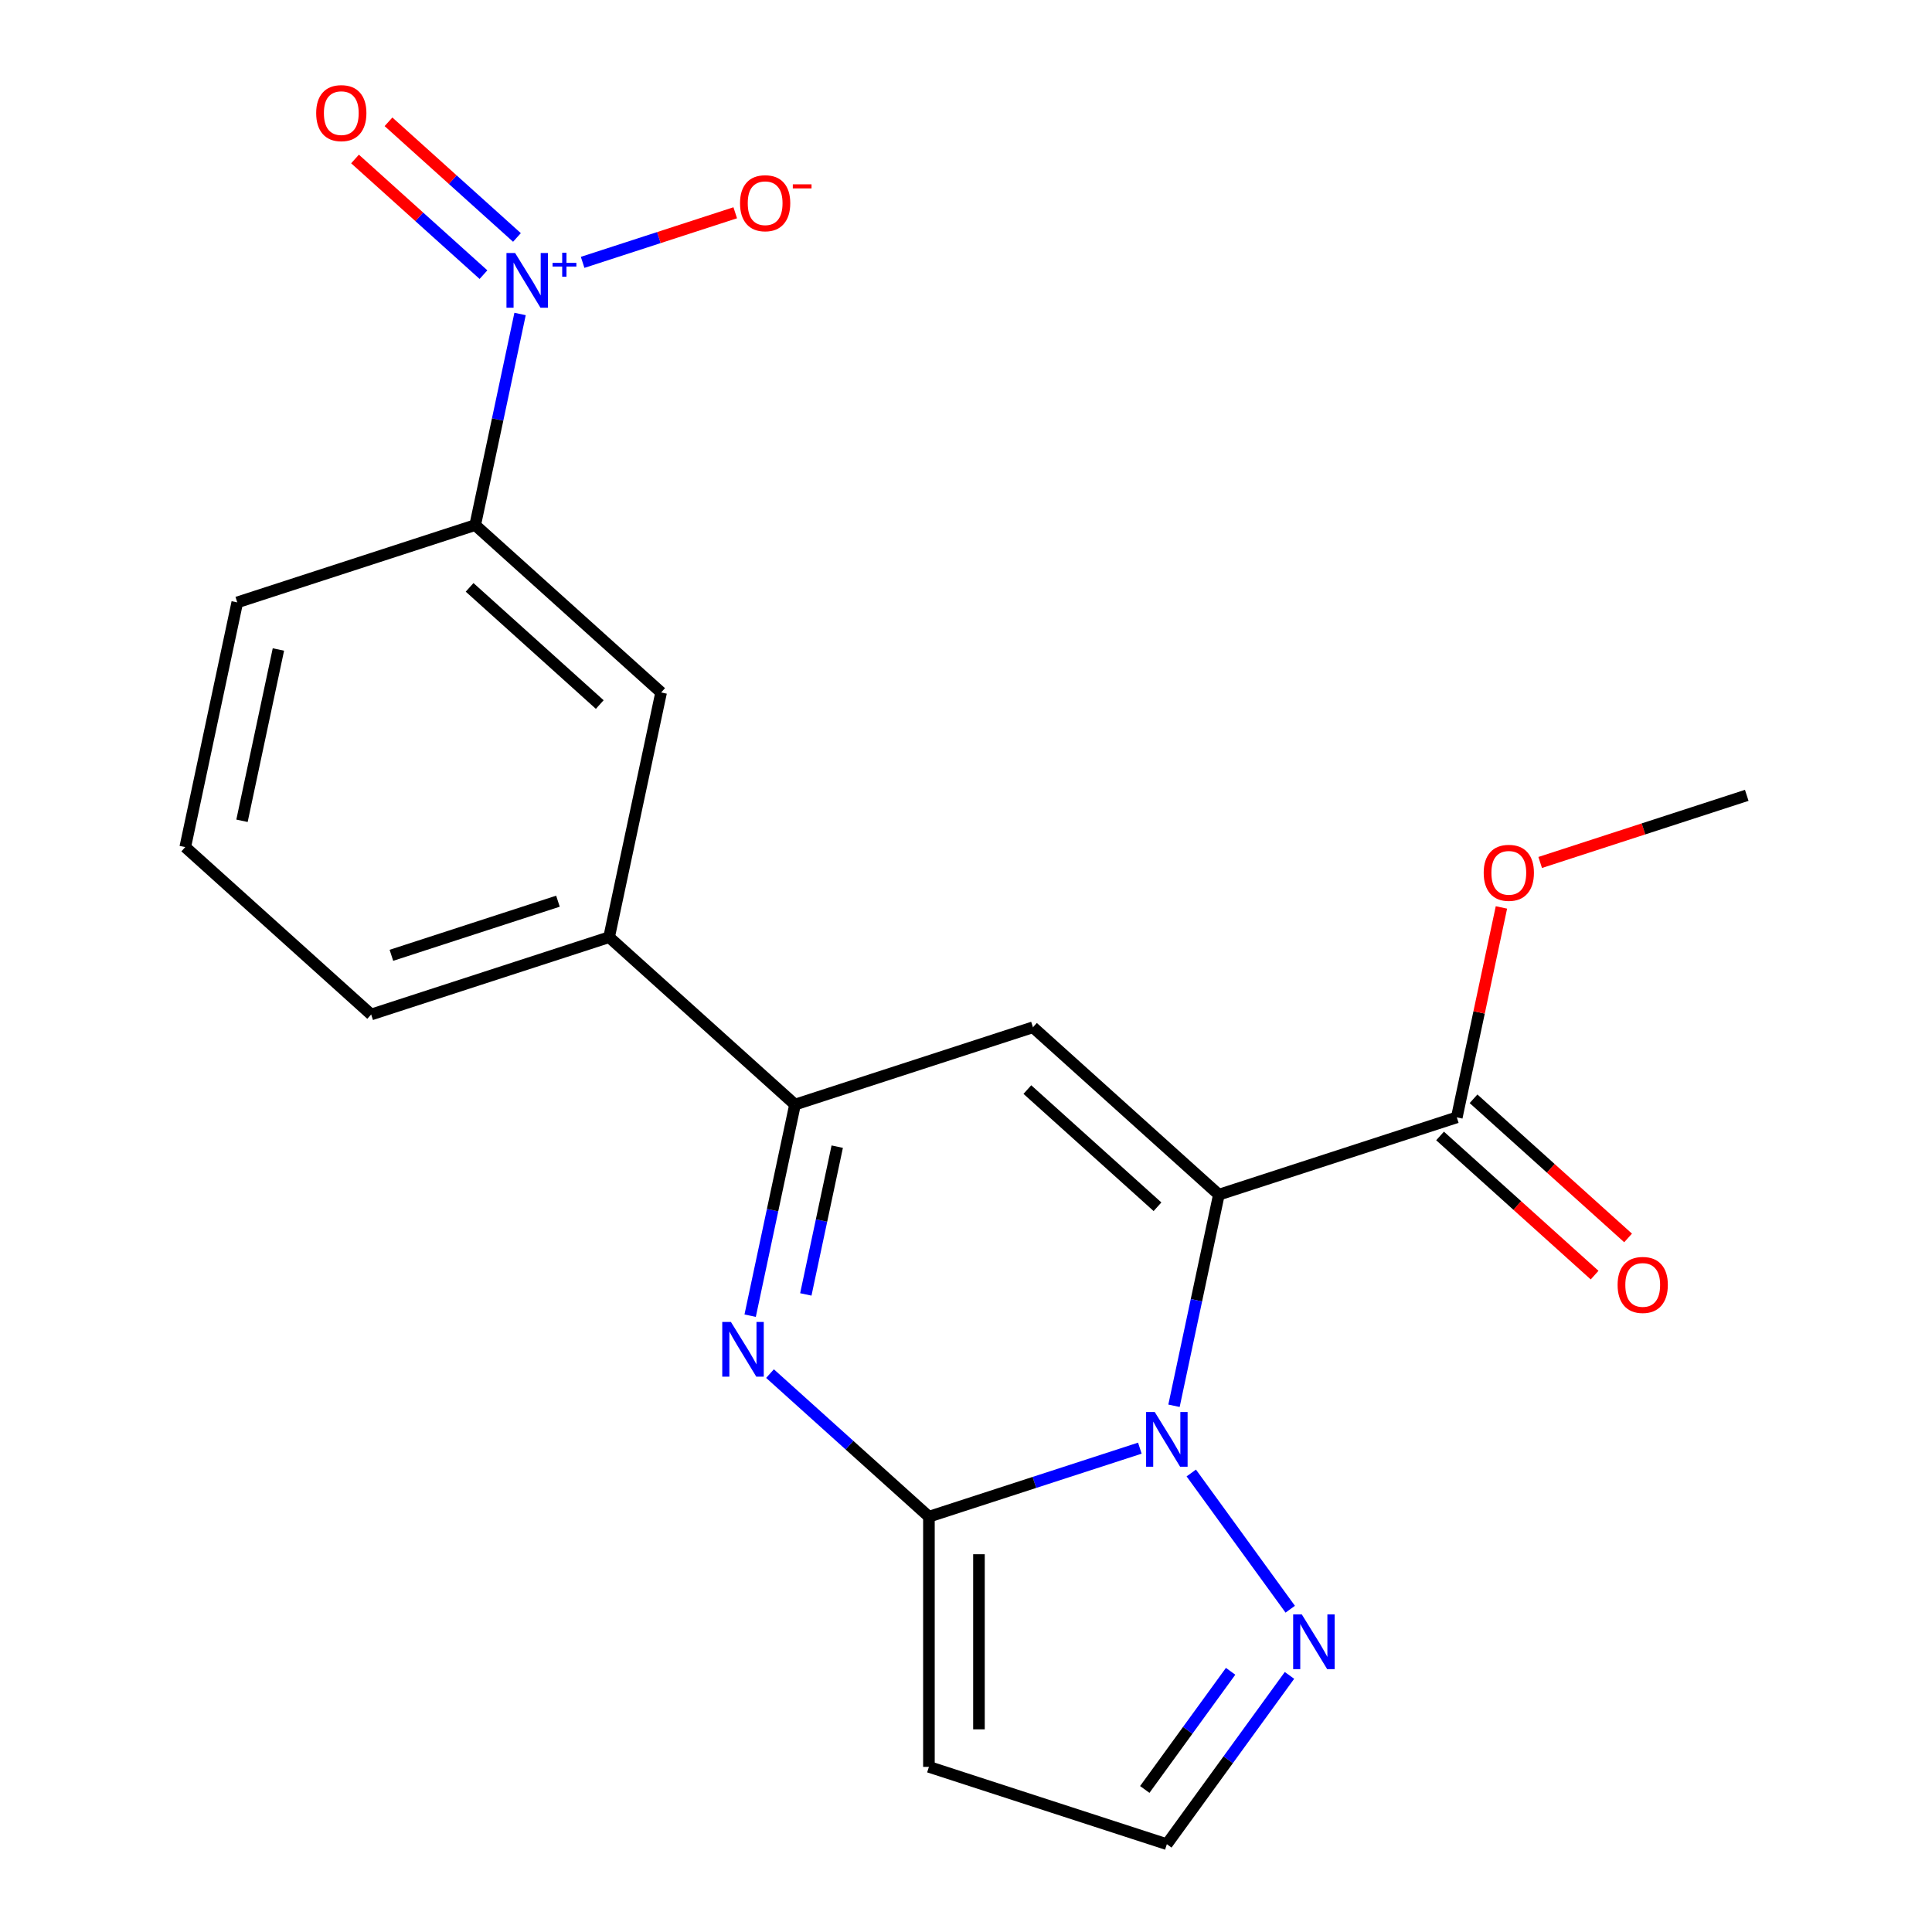 <?xml version='1.0' encoding='iso-8859-1'?>
<svg version='1.1' baseProfile='full'
              xmlns='http://www.w3.org/2000/svg'
                      xmlns:rdkit='http://www.rdkit.org/xml'
                      xmlns:xlink='http://www.w3.org/1999/xlink'
                  xml:space='preserve'
width='1000px' height='1000px' viewBox='0 0 1000 1000'>
<!-- END OF HEADER -->
<rect style='opacity:1.0;fill:#FFFFFF;stroke:none' width='1000' height='1000' x='0' y='0'> </rect>
<path class='bond-0' d='M 630.884,618.363 L 619.272,672.995' style='fill:none;fill-rule:evenodd;stroke:#000000;stroke-width:6px;stroke-linecap:butt;stroke-linejoin:miter;stroke-opacity:1' />
<path class='bond-0' d='M 619.272,672.995 L 607.66,727.627' style='fill:none;fill-rule:evenodd;stroke:#0000FF;stroke-width:6px;stroke-linecap:butt;stroke-linejoin:miter;stroke-opacity:1' />
<path class='bond-2' d='M 630.884,618.363 L 534.654,531.717' style='fill:none;fill-rule:evenodd;stroke:#000000;stroke-width:6px;stroke-linecap:butt;stroke-linejoin:miter;stroke-opacity:1' />
<path class='bond-2' d='M 599.121,624.612 L 531.759,563.96' style='fill:none;fill-rule:evenodd;stroke:#000000;stroke-width:6px;stroke-linecap:butt;stroke-linejoin:miter;stroke-opacity:1' />
<path class='bond-7' d='M 630.884,618.363 L 754.038,578.348' style='fill:none;fill-rule:evenodd;stroke:#000000;stroke-width:6px;stroke-linecap:butt;stroke-linejoin:miter;stroke-opacity:1' />
<path class='bond-1' d='M 589.985,749.566 L 535.397,767.303' style='fill:none;fill-rule:evenodd;stroke:#0000FF;stroke-width:6px;stroke-linecap:butt;stroke-linejoin:miter;stroke-opacity:1' />
<path class='bond-1' d='M 535.397,767.303 L 480.809,785.04' style='fill:none;fill-rule:evenodd;stroke:#000000;stroke-width:6px;stroke-linecap:butt;stroke-linejoin:miter;stroke-opacity:1' />
<path class='bond-6' d='M 616.602,762.422 L 667.825,832.925' style='fill:none;fill-rule:evenodd;stroke:#0000FF;stroke-width:6px;stroke-linecap:butt;stroke-linejoin:miter;stroke-opacity:1' />
<path class='bond-8' d='M 480.809,785.04 L 480.809,914.531' style='fill:none;fill-rule:evenodd;stroke:#000000;stroke-width:6px;stroke-linecap:butt;stroke-linejoin:miter;stroke-opacity:1' />
<path class='bond-8' d='M 506.707,804.463 L 506.707,895.107' style='fill:none;fill-rule:evenodd;stroke:#000000;stroke-width:6px;stroke-linecap:butt;stroke-linejoin:miter;stroke-opacity:1' />
<path class='bond-21' d='M 480.809,785.04 L 439.682,748.009' style='fill:none;fill-rule:evenodd;stroke:#000000;stroke-width:6px;stroke-linecap:butt;stroke-linejoin:miter;stroke-opacity:1' />
<path class='bond-21' d='M 439.682,748.009 L 398.555,710.978' style='fill:none;fill-rule:evenodd;stroke:#0000FF;stroke-width:6px;stroke-linecap:butt;stroke-linejoin:miter;stroke-opacity:1' />
<path class='bond-4' d='M 534.654,531.717 L 411.501,571.732' style='fill:none;fill-rule:evenodd;stroke:#000000;stroke-width:6px;stroke-linecap:butt;stroke-linejoin:miter;stroke-opacity:1' />
<path class='bond-3' d='M 388.276,680.996 L 399.888,626.364' style='fill:none;fill-rule:evenodd;stroke:#0000FF;stroke-width:6px;stroke-linecap:butt;stroke-linejoin:miter;stroke-opacity:1' />
<path class='bond-3' d='M 399.888,626.364 L 411.501,571.732' style='fill:none;fill-rule:evenodd;stroke:#000000;stroke-width:6px;stroke-linecap:butt;stroke-linejoin:miter;stroke-opacity:1' />
<path class='bond-3' d='M 417.092,669.991 L 425.221,631.748' style='fill:none;fill-rule:evenodd;stroke:#0000FF;stroke-width:6px;stroke-linecap:butt;stroke-linejoin:miter;stroke-opacity:1' />
<path class='bond-3' d='M 425.221,631.748 L 433.349,593.506' style='fill:none;fill-rule:evenodd;stroke:#000000;stroke-width:6px;stroke-linecap:butt;stroke-linejoin:miter;stroke-opacity:1' />
<path class='bond-10' d='M 411.501,571.732 L 315.27,485.085' style='fill:none;fill-rule:evenodd;stroke:#000000;stroke-width:6px;stroke-linecap:butt;stroke-linejoin:miter;stroke-opacity:1' />
<path class='bond-5' d='M 269.187,162.514 L 257.575,217.146' style='fill:none;fill-rule:evenodd;stroke:#0000FF;stroke-width:6px;stroke-linecap:butt;stroke-linejoin:miter;stroke-opacity:1' />
<path class='bond-5' d='M 257.575,217.146 L 245.962,271.778' style='fill:none;fill-rule:evenodd;stroke:#000000;stroke-width:6px;stroke-linecap:butt;stroke-linejoin:miter;stroke-opacity:1' />
<path class='bond-13' d='M 301.567,135.797 L 341.061,122.965' style='fill:none;fill-rule:evenodd;stroke:#0000FF;stroke-width:6px;stroke-linecap:butt;stroke-linejoin:miter;stroke-opacity:1' />
<path class='bond-13' d='M 341.061,122.965 L 380.555,110.132' style='fill:none;fill-rule:evenodd;stroke:#FF0000;stroke-width:6px;stroke-linecap:butt;stroke-linejoin:miter;stroke-opacity:1' />
<path class='bond-14' d='M 267.572,122.908 L 234.329,92.976' style='fill:none;fill-rule:evenodd;stroke:#0000FF;stroke-width:6px;stroke-linecap:butt;stroke-linejoin:miter;stroke-opacity:1' />
<path class='bond-14' d='M 234.329,92.976 L 201.086,63.044' style='fill:none;fill-rule:evenodd;stroke:#FF0000;stroke-width:6px;stroke-linecap:butt;stroke-linejoin:miter;stroke-opacity:1' />
<path class='bond-14' d='M 250.243,142.154 L 217,112.222' style='fill:none;fill-rule:evenodd;stroke:#0000FF;stroke-width:6px;stroke-linecap:butt;stroke-linejoin:miter;stroke-opacity:1' />
<path class='bond-14' d='M 217,112.222 L 183.757,82.29' style='fill:none;fill-rule:evenodd;stroke:#FF0000;stroke-width:6px;stroke-linecap:butt;stroke-linejoin:miter;stroke-opacity:1' />
<path class='bond-12' d='M 667.435,867.182 L 635.698,910.864' style='fill:none;fill-rule:evenodd;stroke:#0000FF;stroke-width:6px;stroke-linecap:butt;stroke-linejoin:miter;stroke-opacity:1' />
<path class='bond-12' d='M 635.698,910.864 L 603.962,954.545' style='fill:none;fill-rule:evenodd;stroke:#000000;stroke-width:6px;stroke-linecap:butt;stroke-linejoin:miter;stroke-opacity:1' />
<path class='bond-12' d='M 636.962,865.064 L 614.746,895.641' style='fill:none;fill-rule:evenodd;stroke:#0000FF;stroke-width:6px;stroke-linecap:butt;stroke-linejoin:miter;stroke-opacity:1' />
<path class='bond-12' d='M 614.746,895.641 L 592.531,926.218' style='fill:none;fill-rule:evenodd;stroke:#000000;stroke-width:6px;stroke-linecap:butt;stroke-linejoin:miter;stroke-opacity:1' />
<path class='bond-15' d='M 745.373,587.971 L 785.37,623.985' style='fill:none;fill-rule:evenodd;stroke:#000000;stroke-width:6px;stroke-linecap:butt;stroke-linejoin:miter;stroke-opacity:1' />
<path class='bond-15' d='M 785.37,623.985 L 825.366,659.998' style='fill:none;fill-rule:evenodd;stroke:#FF0000;stroke-width:6px;stroke-linecap:butt;stroke-linejoin:miter;stroke-opacity:1' />
<path class='bond-15' d='M 762.702,568.725 L 802.699,604.738' style='fill:none;fill-rule:evenodd;stroke:#000000;stroke-width:6px;stroke-linecap:butt;stroke-linejoin:miter;stroke-opacity:1' />
<path class='bond-15' d='M 802.699,604.738 L 842.696,640.752' style='fill:none;fill-rule:evenodd;stroke:#FF0000;stroke-width:6px;stroke-linecap:butt;stroke-linejoin:miter;stroke-opacity:1' />
<path class='bond-16' d='M 754.038,578.348 L 765.586,524.016' style='fill:none;fill-rule:evenodd;stroke:#000000;stroke-width:6px;stroke-linecap:butt;stroke-linejoin:miter;stroke-opacity:1' />
<path class='bond-16' d='M 765.586,524.016 L 777.135,469.684' style='fill:none;fill-rule:evenodd;stroke:#FF0000;stroke-width:6px;stroke-linecap:butt;stroke-linejoin:miter;stroke-opacity:1' />
<path class='bond-22' d='M 480.809,914.531 L 603.962,954.545' style='fill:none;fill-rule:evenodd;stroke:#000000;stroke-width:6px;stroke-linecap:butt;stroke-linejoin:miter;stroke-opacity:1' />
<path class='bond-9' d='M 245.962,271.778 L 342.193,358.424' style='fill:none;fill-rule:evenodd;stroke:#000000;stroke-width:6px;stroke-linecap:butt;stroke-linejoin:miter;stroke-opacity:1' />
<path class='bond-9' d='M 243.068,304.021 L 310.429,364.673' style='fill:none;fill-rule:evenodd;stroke:#000000;stroke-width:6px;stroke-linecap:butt;stroke-linejoin:miter;stroke-opacity:1' />
<path class='bond-23' d='M 245.962,271.778 L 122.809,311.793' style='fill:none;fill-rule:evenodd;stroke:#000000;stroke-width:6px;stroke-linecap:butt;stroke-linejoin:miter;stroke-opacity:1' />
<path class='bond-11' d='M 315.27,485.085 L 342.193,358.424' style='fill:none;fill-rule:evenodd;stroke:#000000;stroke-width:6px;stroke-linecap:butt;stroke-linejoin:miter;stroke-opacity:1' />
<path class='bond-18' d='M 315.27,485.085 L 192.117,525.1' style='fill:none;fill-rule:evenodd;stroke:#000000;stroke-width:6px;stroke-linecap:butt;stroke-linejoin:miter;stroke-opacity:1' />
<path class='bond-18' d='M 288.794,466.457 L 202.587,494.468' style='fill:none;fill-rule:evenodd;stroke:#000000;stroke-width:6px;stroke-linecap:butt;stroke-linejoin:miter;stroke-opacity:1' />
<path class='bond-20' d='M 797.198,446.411 L 850.656,429.042' style='fill:none;fill-rule:evenodd;stroke:#FF0000;stroke-width:6px;stroke-linecap:butt;stroke-linejoin:miter;stroke-opacity:1' />
<path class='bond-20' d='M 850.656,429.042 L 904.114,411.672' style='fill:none;fill-rule:evenodd;stroke:#000000;stroke-width:6px;stroke-linecap:butt;stroke-linejoin:miter;stroke-opacity:1' />
<path class='bond-17' d='M 122.809,311.793 L 95.886,438.454' style='fill:none;fill-rule:evenodd;stroke:#000000;stroke-width:6px;stroke-linecap:butt;stroke-linejoin:miter;stroke-opacity:1' />
<path class='bond-17' d='M 144.103,336.176 L 125.257,424.839' style='fill:none;fill-rule:evenodd;stroke:#000000;stroke-width:6px;stroke-linecap:butt;stroke-linejoin:miter;stroke-opacity:1' />
<path class='bond-19' d='M 192.117,525.1 L 95.886,438.454' style='fill:none;fill-rule:evenodd;stroke:#000000;stroke-width:6px;stroke-linecap:butt;stroke-linejoin:miter;stroke-opacity:1' />
<path  class='atom-1' d='M 597.702 730.865
L 606.982 745.865
Q 607.902 747.345, 609.382 750.025
Q 610.862 752.705, 610.942 752.865
L 610.942 730.865
L 614.702 730.865
L 614.702 759.185
L 610.822 759.185
L 600.862 742.785
Q 599.702 740.865, 598.462 738.665
Q 597.262 736.465, 596.902 735.785
L 596.902 759.185
L 593.222 759.185
L 593.222 730.865
L 597.702 730.865
' fill='#0000FF'/>
<path  class='atom-4' d='M 378.318 684.233
L 387.598 699.233
Q 388.518 700.713, 389.998 703.393
Q 391.478 706.073, 391.558 706.233
L 391.558 684.233
L 395.318 684.233
L 395.318 712.553
L 391.438 712.553
L 381.478 696.153
Q 380.318 694.233, 379.078 692.033
Q 377.878 689.833, 377.518 689.153
L 377.518 712.553
L 373.838 712.553
L 373.838 684.233
L 378.318 684.233
' fill='#0000FF'/>
<path  class='atom-6' d='M 266.625 130.956
L 275.905 145.956
Q 276.825 147.436, 278.305 150.116
Q 279.785 152.796, 279.865 152.956
L 279.865 130.956
L 283.625 130.956
L 283.625 159.276
L 279.745 159.276
L 269.785 142.876
Q 268.625 140.956, 267.385 138.756
Q 266.185 136.556, 265.825 135.876
L 265.825 159.276
L 262.145 159.276
L 262.145 130.956
L 266.625 130.956
' fill='#0000FF'/>
<path  class='atom-6' d='M 286.001 136.061
L 290.991 136.061
L 290.991 130.808
L 293.208 130.808
L 293.208 136.061
L 298.33 136.061
L 298.33 137.962
L 293.208 137.962
L 293.208 143.242
L 290.991 143.242
L 290.991 137.962
L 286.001 137.962
L 286.001 136.061
' fill='#0000FF'/>
<path  class='atom-7' d='M 673.815 835.625
L 683.095 850.625
Q 684.015 852.105, 685.495 854.785
Q 686.975 857.465, 687.055 857.625
L 687.055 835.625
L 690.815 835.625
L 690.815 863.945
L 686.935 863.945
L 676.975 847.545
Q 675.815 845.625, 674.575 843.425
Q 673.375 841.225, 673.015 840.545
L 673.015 863.945
L 669.335 863.945
L 669.335 835.625
L 673.815 835.625
' fill='#0000FF'/>
<path  class='atom-14' d='M 383.038 105.182
Q 383.038 98.382, 386.398 94.582
Q 389.758 90.782, 396.038 90.782
Q 402.318 90.782, 405.678 94.582
Q 409.038 98.382, 409.038 105.182
Q 409.038 112.062, 405.638 115.982
Q 402.238 119.862, 396.038 119.862
Q 389.798 119.862, 386.398 115.982
Q 383.038 112.102, 383.038 105.182
M 396.038 116.662
Q 400.358 116.662, 402.678 113.782
Q 405.038 110.862, 405.038 105.182
Q 405.038 99.622, 402.678 96.822
Q 400.358 93.982, 396.038 93.982
Q 391.718 93.982, 389.358 96.782
Q 387.038 99.582, 387.038 105.182
Q 387.038 110.902, 389.358 113.782
Q 391.718 116.662, 396.038 116.662
' fill='#FF0000'/>
<path  class='atom-14' d='M 410.358 95.404
L 420.047 95.404
L 420.047 97.516
L 410.358 97.516
L 410.358 95.404
' fill='#FF0000'/>
<path  class='atom-15' d='M 163.654 58.55
Q 163.654 51.75, 167.014 47.95
Q 170.374 44.15, 176.654 44.15
Q 182.934 44.15, 186.294 47.95
Q 189.654 51.75, 189.654 58.55
Q 189.654 65.43, 186.254 69.35
Q 182.854 73.23, 176.654 73.23
Q 170.414 73.23, 167.014 69.35
Q 163.654 65.47, 163.654 58.55
M 176.654 70.03
Q 180.974 70.03, 183.294 67.15
Q 185.654 64.23, 185.654 58.55
Q 185.654 52.99, 183.294 50.19
Q 180.974 47.35, 176.654 47.35
Q 172.334 47.35, 169.974 50.15
Q 167.654 52.95, 167.654 58.55
Q 167.654 64.27, 169.974 67.15
Q 172.334 70.03, 176.654 70.03
' fill='#FF0000'/>
<path  class='atom-16' d='M 837.268 665.075
Q 837.268 658.275, 840.628 654.475
Q 843.988 650.675, 850.268 650.675
Q 856.548 650.675, 859.908 654.475
Q 863.268 658.275, 863.268 665.075
Q 863.268 671.955, 859.868 675.875
Q 856.468 679.755, 850.268 679.755
Q 844.028 679.755, 840.628 675.875
Q 837.268 671.995, 837.268 665.075
M 850.268 676.555
Q 854.588 676.555, 856.908 673.675
Q 859.268 670.755, 859.268 665.075
Q 859.268 659.515, 856.908 656.715
Q 854.588 653.875, 850.268 653.875
Q 845.948 653.875, 843.588 656.675
Q 841.268 659.475, 841.268 665.075
Q 841.268 670.795, 843.588 673.675
Q 845.948 676.555, 850.268 676.555
' fill='#FF0000'/>
<path  class='atom-17' d='M 767.96 451.767
Q 767.96 444.967, 771.32 441.167
Q 774.68 437.367, 780.96 437.367
Q 787.24 437.367, 790.6 441.167
Q 793.96 444.967, 793.96 451.767
Q 793.96 458.647, 790.56 462.567
Q 787.16 466.447, 780.96 466.447
Q 774.72 466.447, 771.32 462.567
Q 767.96 458.687, 767.96 451.767
M 780.96 463.247
Q 785.28 463.247, 787.6 460.367
Q 789.96 457.447, 789.96 451.767
Q 789.96 446.207, 787.6 443.407
Q 785.28 440.567, 780.96 440.567
Q 776.64 440.567, 774.28 443.367
Q 771.96 446.167, 771.96 451.767
Q 771.96 457.487, 774.28 460.367
Q 776.64 463.247, 780.96 463.247
' fill='#FF0000'/>
</svg>
